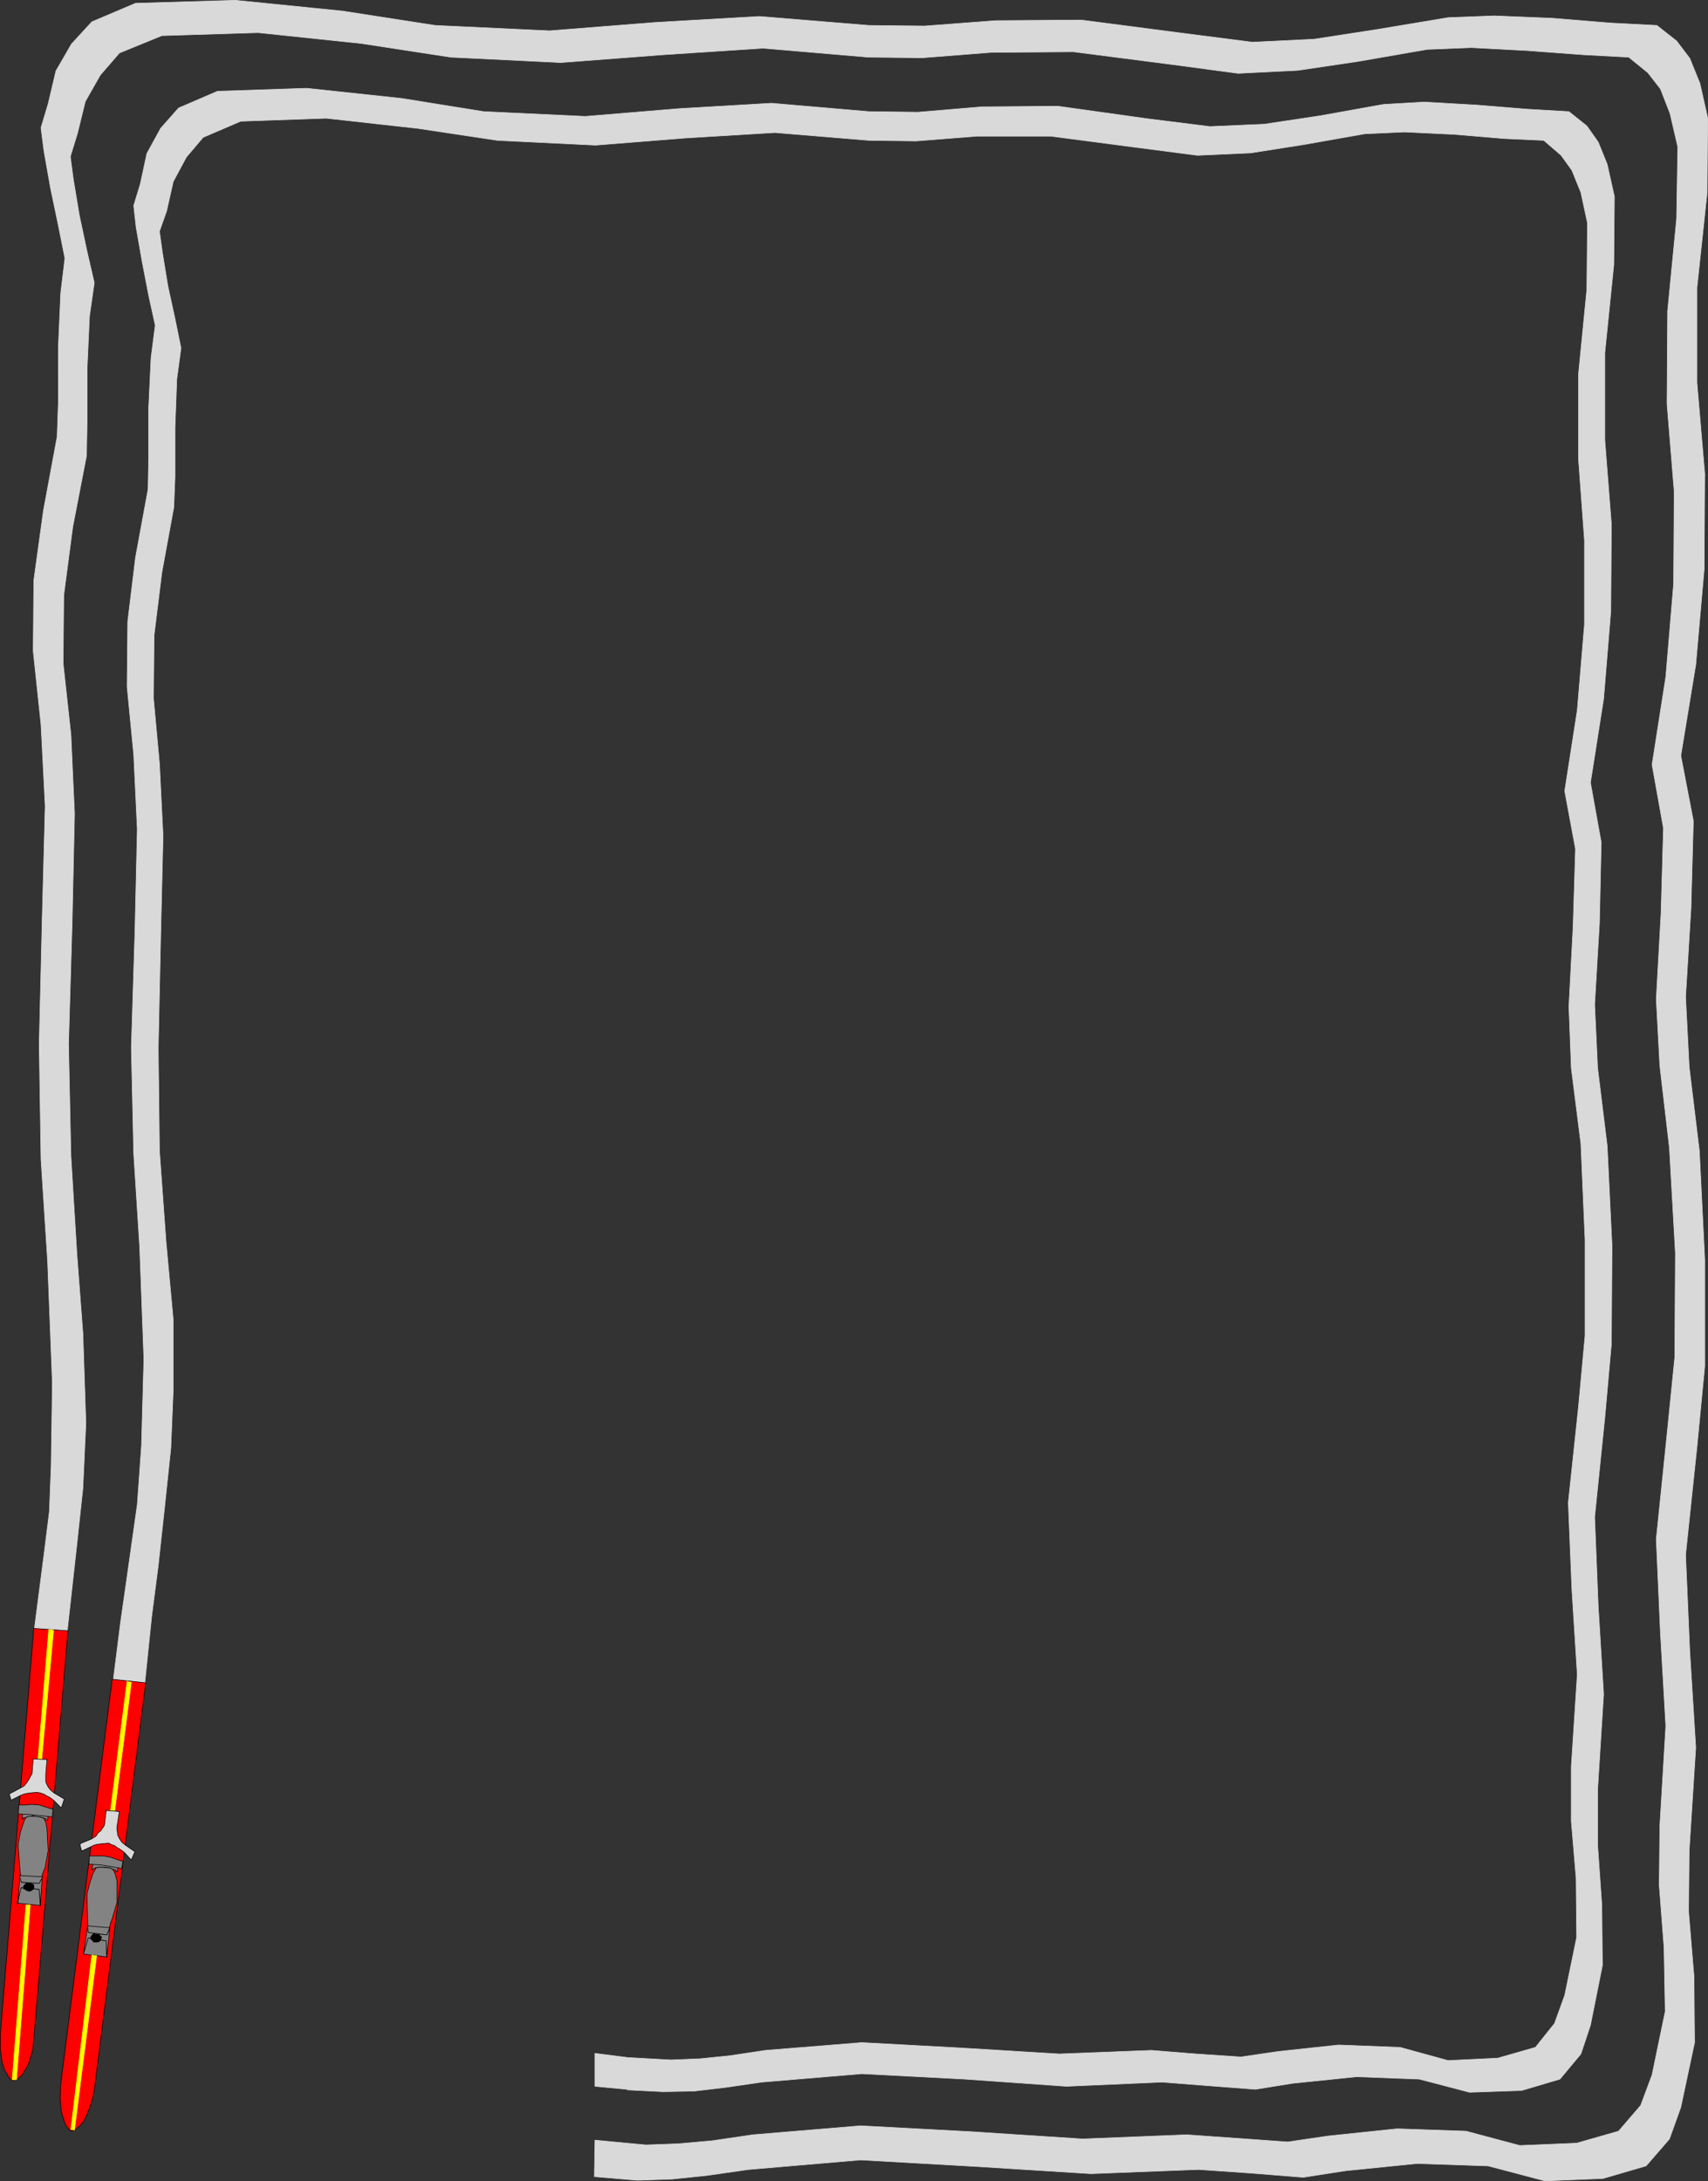 <?xml version="1.0" encoding="UTF-8" standalone="no"?>
<svg
   version="1.0"
   width="122.05mm"
   height="155.797mm"
   id="svg48"
   sodipodi:docname="Skiing Frame 1.wmf"
   xmlns:inkscape="http://www.inkscape.org/namespaces/inkscape"
   xmlns:sodipodi="http://sodipodi.sourceforge.net/DTD/sodipodi-0.dtd"
   xmlns="http://www.w3.org/2000/svg"
   xmlns:svg="http://www.w3.org/2000/svg">
  <rect width="100%" height="100%" fill="#333333" stroke="none"/>
  <sodipodi:namedview
     id="namedview48"
     pagecolor="#ffffff"
     bordercolor="#000000"
     borderopacity="0.25"
     inkscape:showpageshadow="2"
     inkscape:pageopacity="0.0"
     inkscape:pagecheckerboard="0"
     inkscape:deskcolor="#d1d1d1"
     inkscape:document-units="mm" />
  <defs
     id="defs1">
    <pattern
       id="WMFhbasepattern"
       patternUnits="userSpaceOnUse"
       width="6"
       height="6"
       x="0"
       y="0" />
  </defs>
  <path
     style="fill:#d9d9d9;fill-opacity:1;fill-rule:evenodd;stroke:none"
     d="m 160.523,587.626 0.162,-9.857 13.734,1.293 8.887,-0.323 9.048,-0.808 10.987,-1.616 29.083,-2.424 30.214,1.616 29.729,1.939 28.114,-1.131 13.734,0.97 13.572,0.97 10.987,-1.616 18.581,-1.939 18.581,0.646 14.542,3.878 15.349,-0.646 11.31,-3.232 5.978,-6.948 3.07,-8.241 3.555,-17.129 -0.323,-17.29 -1.293,-16.805 0.162,-15.998 1.616,-26.986 -1.454,-25.047 -1.131,-25.37 2.908,-28.278 2.1,-20.845 0.162,-28.117 -1.616,-28.44 -2.585,-22.138 -0.969,-17.937 1.293,-23.269 0.646,-22.946 -3.07,-17.129 3.716,-23.754 2.1,-25.047 0.162,-24.885 -1.939,-23.754 0.162,-25.047 2.424,-24.885 0.323,-19.391 -2.1,-9.049 -2.585,-6.625 -3.393,-4.363 -5.17,-4.201 -12.118,-0.646 -15.188,-1.131 -15.188,-0.808 -11.956,0.485 -18.581,3.232 -16.319,2.424 -16.157,0.808 -18.096,-2.424 -26.336,-3.393 -22.297,0.162 -18.581,1.454 -14.542,-0.162 -28.437,-2.424 -27.144,1.778 -27.467,2.101 -29.729,-1.454 -24.236,-3.717 -27.791,-2.909 -26.013,0.808 -11.472,4.686 -5.17,5.979 -4.039,7.11 -2.1,8.564 -1.939,6.302 0.808,6.14 1.616,9.695 2.1,9.857 1.939,8.403 -1.293,9.049 -0.646,14.22 v 14.543 l -0.162,8.888 -3.716,19.229 -2.424,18.421 -0.162,18.421 2.1,19.229 0.969,21.33 -0.646,29.571 -0.969,32.641 0.646,30.218 1.616,26.501 1.616,21.33 0.808,24.239 -0.808,17.613 -1.616,15.028 -2.747,24.723 -8.887,-0.646 2.908,-22.461 1.293,-10.342 0.485,-12.443 0.323,-22.3 -1.293,-32.965 -1.777,-27.47 -0.485,-31.025 0.808,-33.773 0.808,-30.541 -1.131,-21.976 -2.1,-19.876 0.162,-19.068 2.585,-18.745 3.716,-20.037 0.323,-9.211 V 93.804 l 0.646,-14.705 1.131,-9.372 -1.777,-8.888 -2.1,-10.019 -1.777,-10.019 -0.808,-6.302 1.939,-6.464 2.1,-8.888 4.201,-7.272 5.493,-5.979 11.795,-5.009 26.983,-0.808 28.922,2.909 25.044,3.878 30.86,1.454 28.598,-2.262 28.114,-1.616 29.568,2.424 15.026,0.162 19.227,-1.454 23.105,-0.162 27.306,3.555 18.904,2.424 16.642,-0.808 16.804,-2.585 19.389,-3.232 12.441,-0.485 15.673,0.646 15.834,1.293 12.441,0.646 5.332,4.201 3.555,4.686 2.747,6.787 2.1,9.372 -0.162,20.037 -2.747,25.693 v 25.693 l 2.1,24.562 -0.162,25.855 -2.262,25.693 -4.039,24.562 3.393,17.613 -0.646,23.592 -1.454,23.915 0.969,18.906 2.747,22.623 1.454,29.41 v 28.763 l -2.1,21.815 -3.07,29.086 1.131,26.178 1.616,25.855 -1.777,27.794 -0.162,16.482 1.454,17.452 0.162,17.937 -3.716,17.452 -3.07,8.564 -6.301,7.272 -11.633,3.393 -15.673,0.646 -15.349,-4.04 -19.227,-0.646 -19.227,1.939 -11.472,1.778 -14.218,-1.131 -14.057,-0.97 -29.083,1.131 -30.86,-1.939 -31.345,-1.778 -30.214,2.585 -11.31,1.616 -9.371,0.97 -9.371,0.323 -11.472,-0.97 v 0 z"
     id="path1" />
  <path
     style="fill:none;stroke:#d9d9d9;stroke-width:0.162px;stroke-linecap:round;stroke-linejoin:round;stroke-miterlimit:4;stroke-dasharray:none;stroke-opacity:1"
     d="m 160.523,587.626 0.162,-9.857 13.734,1.293 8.887,-0.323 9.048,-0.808 10.987,-1.616 29.083,-2.424 30.214,1.616 29.729,1.939 28.114,-1.131 13.734,0.97 13.572,0.97 10.987,-1.616 18.581,-1.939 18.581,0.646 14.542,3.878 15.349,-0.646 11.31,-3.232 5.978,-6.948 3.07,-8.241 3.555,-17.129 -0.323,-17.29 -1.293,-16.805 0.162,-15.998 1.616,-26.986 -1.454,-25.047 -1.131,-25.37 2.908,-28.278 2.1,-20.845 0.162,-28.117 -1.616,-28.44 -2.585,-22.138 -0.969,-17.937 1.293,-23.269 0.646,-22.946 -3.07,-17.129 3.716,-23.754 2.1,-25.047 0.162,-24.885 -1.939,-23.754 0.162,-25.047 2.424,-24.885 0.323,-19.391 -2.1,-9.049 -2.585,-6.625 -3.393,-4.363 -5.17,-4.201 -12.118,-0.646 -15.188,-1.131 -15.188,-0.808 -11.956,0.485 -18.581,3.232 -16.319,2.424 -16.157,0.808 -18.096,-2.424 -26.336,-3.393 -22.297,0.162 -18.581,1.454 -14.542,-0.162 -28.437,-2.424 -27.144,1.778 -27.467,2.101 -29.729,-1.454 -24.236,-3.717 -27.791,-2.909 -26.013,0.808 -11.472,4.686 -5.17,5.979 -4.039,7.11 -2.1,8.564 -1.939,6.302 0.808,6.14 1.616,9.695 2.1,9.857 1.939,8.403 -1.293,9.049 -0.646,14.22 v 14.543 l -0.162,8.888 -3.716,19.229 -2.424,18.421 -0.162,18.421 2.1,19.229 0.969,21.33 -0.646,29.571 -0.969,32.641 0.646,30.218 1.616,26.501 1.616,21.33 0.808,24.239 -0.808,17.613 -1.616,15.028 -2.747,24.723 -8.887,-0.646 2.908,-22.461 1.293,-10.342 0.485,-12.443 0.323,-22.3 -1.293,-32.965 -1.777,-27.47 -0.485,-31.025 0.808,-33.773 0.808,-30.541 -1.131,-21.976 -2.1,-19.876 0.162,-19.068 2.585,-18.745 3.716,-20.037 0.323,-9.211 V 93.804 l 0.646,-14.705 1.131,-9.372 -1.777,-8.888 -2.1,-10.019 -1.777,-10.019 -0.808,-6.302 1.939,-6.464 2.1,-8.888 4.201,-7.272 5.493,-5.979 11.795,-5.009 26.983,-0.808 28.922,2.909 25.044,3.878 30.86,1.454 28.598,-2.262 28.114,-1.616 29.568,2.424 15.026,0.162 19.227,-1.454 23.105,-0.162 27.306,3.555 18.904,2.424 16.642,-0.808 16.804,-2.585 19.389,-3.232 12.441,-0.485 15.673,0.646 15.834,1.293 12.441,0.646 5.332,4.201 3.555,4.686 2.747,6.787 2.1,9.372 -0.162,20.037 -2.747,25.693 v 25.693 l 2.1,24.562 -0.162,25.855 -2.262,25.693 -4.039,24.562 3.393,17.613 -0.646,23.592 -1.454,23.915 0.969,18.906 2.747,22.623 1.454,29.41 v 28.763 l -2.1,21.815 -3.07,29.086 1.131,26.178 1.616,25.855 -1.777,27.794 -0.162,16.482 1.454,17.452 0.162,17.937 -3.716,17.452 -3.07,8.564 -6.301,7.272 -11.633,3.393 -15.673,0.646 -15.349,-4.04 -19.227,-0.646 -19.227,1.939 -11.472,1.778 -14.218,-1.131 -14.057,-0.97 -29.083,1.131 -30.86,-1.939 -31.345,-1.778 -30.214,2.585 -11.31,1.616 -9.371,0.97 -9.371,0.323 -11.472,-0.97 v 0"
     id="path2" />
  <path
     style="fill:#d9d9d9;fill-opacity:1;fill-rule:evenodd;stroke:none"
     d="m 169.248,564.034 -8.563,-0.808 v -8.888 l 8.887,1.131 11.633,0.646 7.917,-0.323 7.917,-0.808 9.694,-1.454 26.013,-2.101 26.821,1.454 26.498,1.616 24.882,-0.97 12.118,0.97 12.118,0.808 9.856,-1.454 16.48,-1.778 16.642,0.646 12.926,3.555 13.411,-0.646 10.179,-2.909 5.17,-6.464 2.747,-7.595 3.231,-15.674 -0.162,-15.998 -1.293,-15.351 v -14.705 l 1.616,-24.885 -1.454,-22.946 -0.969,-23.431 2.747,-25.855 1.777,-19.229 v -25.855 l -1.131,-26.016 -2.585,-20.36 -0.646,-16.644 1.131,-21.492 0.646,-21.007 -2.908,-15.674 3.393,-21.815 1.939,-23.108 v -22.784 l -1.616,-21.976 v -22.784 l 2.262,-22.946 0.162,-17.937 -1.777,-8.241 -2.424,-5.979 -2.908,-4.04 -4.686,-4.04 -10.664,-0.485 -13.411,-1.131 -13.572,-0.646 -10.664,0.485 -16.48,2.909 -14.38,2.262 -14.38,0.646 -16.157,-2.101 -23.428,-3.07 H 263.93 L 247.449,38.055 234.685,37.893 209.318,35.792 185.244,37.247 160.846,39.186 134.348,37.893 112.859,34.661 88.138,31.914 l -23.105,0.808 -10.179,4.363 -4.524,5.333 -3.555,6.625 -1.777,7.918 -1.939,5.494 0.808,5.817 1.454,8.888 1.939,8.888 1.616,7.918 -1.131,8.403 -0.485,13.089 v 13.25 l -0.323,8.241 -3.231,17.613 -2.1,16.967 -0.162,16.967 1.616,17.613 0.969,19.553 -0.646,27.309 -0.646,29.894 0.323,27.794 1.777,24.562 1.939,21.007 v 19.229 l -0.646,15.513 -1.616,15.351 -1.777,16.321 -1.777,13.735 -1.939,18.745 -8.563,-0.485 2.1,-16.644 1.939,-13.574 2.585,-18.26 1.131,-15.836 0.646,-23.431 -1.131,-30.218 -1.616,-25.208 -0.646,-28.602 0.969,-31.026 0.646,-27.955 -0.969,-20.199 -1.777,-18.26 0.162,-17.613 2.1,-17.29 3.393,-18.421 0.162,-8.403 v -13.574 l 0.646,-13.574 1.131,-8.726 -1.777,-8.08 -1.777,-9.211 -1.616,-9.211 -0.646,-5.817 1.777,-5.817 1.777,-8.241 3.716,-6.787 4.847,-5.494 10.502,-4.525 24.074,-0.808 25.69,2.747 22.136,3.555 27.467,1.293 25.367,-2.101 24.882,-1.454 26.336,2.262 13.249,0.162 17.288,-1.454 20.52,-0.162 24.236,3.393 16.804,2.101 14.703,-0.646 15.026,-2.262 17.127,-3.07 10.987,-0.646 14.057,0.808 13.895,1.131 11.149,0.646 4.847,3.878 3.07,4.363 2.424,5.979 1.939,8.726 -0.162,18.421 -2.424,23.754 v 23.592 l 1.777,22.623 -0.162,23.592 -1.939,23.592 -3.555,22.623 2.908,16.159 -0.485,21.815 -1.293,21.976 0.808,17.129 2.585,21.007 1.293,26.824 -0.162,26.663 -1.777,19.876 -2.747,26.824 0.969,24.077 1.454,23.754 -1.616,25.693 v 15.028 l 1.131,16.159 0.162,16.321 -3.231,16.159 -2.585,7.756 -5.655,6.787 -10.341,3.07 -14.057,0.485 -13.572,-3.555 -16.965,-0.646 -17.288,1.778 -10.018,1.616 -12.764,-0.97 -12.441,-0.97 -25.852,1.131 -27.467,-1.939 -27.791,-1.454 -26.983,2.262 -10.018,1.454 -8.24,0.97 -8.402,0.162 -9.694,-0.485 v 0 z"
     id="path3" />
  <path
     style="fill:none;stroke:#d9d9d9;stroke-width:0.162px;stroke-linecap:round;stroke-linejoin:round;stroke-miterlimit:4;stroke-dasharray:none;stroke-opacity:1"
     d="m 169.248,564.034 -8.563,-0.808 v -8.888 l 8.887,1.131 11.633,0.646 7.917,-0.323 7.917,-0.808 9.694,-1.454 26.013,-2.101 26.821,1.454 26.498,1.616 24.882,-0.97 12.118,0.97 12.118,0.808 9.856,-1.454 16.48,-1.778 16.642,0.646 12.926,3.555 13.411,-0.646 10.179,-2.909 5.17,-6.464 2.747,-7.595 3.231,-15.674 -0.162,-15.998 -1.293,-15.351 v -14.705 l 1.616,-24.885 -1.454,-22.946 -0.969,-23.431 2.747,-25.855 1.777,-19.229 v -25.855 l -1.131,-26.016 -2.585,-20.36 -0.646,-16.644 1.131,-21.492 0.646,-21.007 -2.908,-15.674 3.393,-21.815 1.939,-23.108 v -22.784 l -1.616,-21.976 v -22.784 l 2.262,-22.946 0.162,-17.937 -1.777,-8.241 -2.424,-5.979 -2.908,-4.04 -4.686,-4.04 -10.664,-0.485 -13.411,-1.131 -13.572,-0.646 -10.664,0.485 -16.48,2.909 -14.38,2.262 -14.38,0.646 -16.157,-2.101 -23.428,-3.07 H 263.93 L 247.449,38.055 234.685,37.893 209.318,35.792 185.244,37.247 160.846,39.186 134.348,37.893 112.859,34.661 88.138,31.914 l -23.105,0.808 -10.179,4.363 -4.524,5.333 -3.555,6.625 -1.777,7.918 -1.939,5.494 0.808,5.817 1.454,8.888 1.939,8.888 1.616,7.918 -1.131,8.403 -0.485,13.089 v 13.25 l -0.323,8.241 -3.231,17.613 -2.1,16.967 -0.162,16.967 1.616,17.613 0.969,19.553 -0.646,27.309 -0.646,29.894 0.323,27.794 1.777,24.562 1.939,21.007 v 19.229 l -0.646,15.513 -1.616,15.351 -1.777,16.321 -1.777,13.735 -1.939,18.745 -8.563,-0.485 2.1,-16.644 1.939,-13.574 2.585,-18.26 1.131,-15.836 0.646,-23.431 -1.131,-30.218 -1.616,-25.208 -0.646,-28.602 0.969,-31.026 0.646,-27.955 -0.969,-20.199 -1.777,-18.26 0.162,-17.613 2.1,-17.29 3.393,-18.421 0.162,-8.403 v -13.574 l 0.646,-13.574 1.131,-8.726 -1.777,-8.08 -1.777,-9.211 -1.616,-9.211 -0.646,-5.817 1.777,-5.817 1.777,-8.241 3.716,-6.787 4.847,-5.494 10.502,-4.525 24.074,-0.808 25.69,2.747 22.136,3.555 27.467,1.293 25.367,-2.101 24.882,-1.454 26.336,2.262 13.249,0.162 17.288,-1.454 20.52,-0.162 24.236,3.393 16.804,2.101 14.703,-0.646 15.026,-2.262 17.127,-3.07 10.987,-0.646 14.057,0.808 13.895,1.131 11.149,0.646 4.847,3.878 3.07,4.363 2.424,5.979 1.939,8.726 -0.162,18.421 -2.424,23.754 v 23.592 l 1.777,22.623 -0.162,23.592 -1.939,23.592 -3.555,22.623 2.908,16.159 -0.485,21.815 -1.293,21.976 0.808,17.129 2.585,21.007 1.293,26.824 -0.162,26.663 -1.777,19.876 -2.747,26.824 0.969,24.077 1.454,23.754 -1.616,25.693 v 15.028 l 1.131,16.159 0.162,16.321 -3.231,16.159 -2.585,7.756 -5.655,6.787 -10.341,3.07 -14.057,0.485 -13.572,-3.555 -16.965,-0.646 -17.288,1.778 -10.018,1.616 -12.764,-0.97 -12.441,-0.97 -25.852,1.131 -27.467,-1.939 -27.791,-1.454 -26.983,2.262 -10.018,1.454 -8.24,0.97 -8.402,0.162 -9.694,-0.485 v 0"
     id="path4" />
  <path
     style="fill:#ff0000;fill-opacity:1;fill-rule:evenodd;stroke:none"
     d="M 18.177,440.255 9.129,439.609 0.081,549.167 v 4.04 l 0.485,3.555 0.646,2.101 0.646,0.97 0.323,0.646 0.485,0.646 0.323,0.323 0.646,0.323 0.646,-0.323 h 0.323 l 0.485,-0.485 0.646,-0.485 0.969,-1.454 0.969,-1.778 1.131,-3.555 0.323,-3.232 9.21,-110.205 v 0 z"
     id="path5" />
  <path
     style="fill:none;stroke:#000000;stroke-width:0.162px;stroke-linecap:round;stroke-linejoin:round;stroke-miterlimit:4;stroke-dasharray:none;stroke-opacity:1"
     d="M 18.177,440.255 9.129,439.609 0.081,549.167 v 4.04 l 0.485,3.555 0.646,2.101 0.646,0.97 0.323,0.646 0.485,0.646 0.323,0.323 0.646,0.323 0.646,-0.323 h 0.323 l 0.485,-0.485 0.646,-0.485 0.969,-1.454 0.969,-1.778 1.131,-3.555 0.323,-3.232 9.21,-110.205 v 0"
     id="path6" />
  <path
     style="fill:#838383;fill-opacity:1;fill-rule:evenodd;stroke:none"
     d="m 7.028,490.671 0.162,-0.162 0.485,-0.162 H 8.321 8.967 9.775 l 1.131,0.162 0.323,0.162 0.485,0.162 h 0.162 l 0.162,0.485 0.323,0.646 0.323,1.616 0.323,5.979 -0.808,4.525 -0.485,1.293 -0.162,0.323 -0.323,0.97 -0.323,4.04 -5.493,-0.485 0.323,-2.909 -0.323,-2.262 -0.485,-6.14 v -1.293 l 0.646,-3.232 0.808,-2.424 0.323,-0.808 0.323,-0.485 z"
     id="path7" />
  <path
     style="fill:none;stroke:#000000;stroke-width:0.162px;stroke-linecap:round;stroke-linejoin:round;stroke-miterlimit:4;stroke-dasharray:none;stroke-opacity:1"
     d="m 7.028,490.671 0.162,-0.162 0.485,-0.162 H 8.321 8.967 9.775 l 1.131,0.162 0.323,0.162 0.485,0.162 h 0.162 l 0.162,0.485 0.323,0.646 0.323,1.616 0.323,5.979 -0.808,4.525 -0.485,1.293 -0.162,0.323 -0.323,0.97 -0.323,4.04 -5.493,-0.485 0.323,-2.909 -0.323,-2.262 -0.485,-6.14 v -1.293 l 0.646,-3.232 0.808,-2.424 0.323,-0.808 0.323,-0.485 v 0"
     id="path8" />
  <path
     style="fill:#838383;fill-opacity:1;fill-rule:evenodd;stroke:none"
     d="m 4.605,513.779 6.301,0.646 -0.323,-4.363 -5.009,-0.485 -0.808,4.363 v 0 z"
     id="path9" />
  <path
     style="fill:none;stroke:#000000;stroke-width:0.162px;stroke-linecap:round;stroke-linejoin:round;stroke-miterlimit:4;stroke-dasharray:none;stroke-opacity:1"
     d="m 4.605,513.779 6.301,0.646 -0.323,-4.363 -5.009,-0.485 -0.808,4.363 v 0"
     id="path10" />
  <path
     style="fill:#838383;fill-opacity:1;fill-rule:evenodd;stroke:none"
     d="m 4.605,513.779 1.131,-4.201 4.847,0.485 0.323,4.363 0.485,-7.756 -0.808,1.778 -4.847,-0.323 -0.323,-1.939 -0.646,7.756 v 0 z"
     id="path11" />
  <path
     style="fill:none;stroke:#000000;stroke-width:0.162px;stroke-linecap:round;stroke-linejoin:round;stroke-miterlimit:4;stroke-dasharray:none;stroke-opacity:1"
     d="m 4.605,513.779 1.131,-4.201 4.847,0.485 0.323,4.363 0.485,-7.756 -0.808,1.778 -4.847,-0.323 -0.323,-1.939 -0.646,7.756 v 0"
     id="path12" />
  <path
     style="fill:#838383;fill-opacity:1;fill-rule:evenodd;stroke:none"
     d="m 5.251,506.346 0.485,1.778 4.847,0.323 0.969,-1.778 -6.14,-0.323 v 0 z"
     id="path13" />
  <path
     style="fill:none;stroke:#000000;stroke-width:0.162px;stroke-linecap:round;stroke-linejoin:round;stroke-miterlimit:4;stroke-dasharray:none;stroke-opacity:1"
     d="m 5.251,506.346 0.485,1.778 4.847,0.323 0.969,-1.778 -6.14,-0.323 v 0"
     id="path14" />
  <path
     style="fill:#838383;fill-opacity:1;fill-rule:evenodd;stroke:none"
     d="m 6.059,491.156 0.162,-0.323 0.646,-0.162 0.808,-0.323 h 0.646 l 0.485,-0.162 0.646,0.162 1.131,0.162 h 0.323 l 0.323,0.162 0.646,0.162 h 0.162 l 0.323,0.162 v 0.162 l 0.162,0.162 0.323,0.162 0.162,-1.616 -6.948,-0.646 v 1.939 z"
     id="path15" />
  <path
     style="fill:none;stroke:#000000;stroke-width:0.162px;stroke-linecap:round;stroke-linejoin:round;stroke-miterlimit:4;stroke-dasharray:none;stroke-opacity:1"
     d="m 6.059,491.156 0.162,-0.323 0.646,-0.162 0.808,-0.323 h 0.646 l 0.485,-0.162 0.646,0.162 1.131,0.162 h 0.323 l 0.323,0.162 0.646,0.162 h 0.162 l 0.323,0.162 v 0.162 l 0.162,0.162 0.323,0.162 0.162,-1.616 -6.948,-0.646 v 1.939 0"
     id="path16" />
  <path
     style="fill:#838383;fill-opacity:1;fill-rule:evenodd;stroke:none"
     d="m 5.09,487.278 h 1.616 l 1.939,-0.162 1.939,0.162 3.07,0.97 0.646,0.162 -0.162,2.101 -5.978,-0.646 -3.231,-0.162 z"
     id="path17" />
  <path
     style="fill:none;stroke:#000000;stroke-width:0.162px;stroke-linecap:round;stroke-linejoin:round;stroke-miterlimit:4;stroke-dasharray:none;stroke-opacity:1"
     d="m 5.09,487.278 h 1.616 l 1.939,-0.162 1.939,0.162 3.07,0.97 0.646,0.162 -0.162,2.101 -5.978,-0.646 -3.231,-0.162 0.162,-2.424 v 0"
     id="path18" />
  <path
     style="fill:#000000;fill-opacity:1;fill-rule:evenodd;stroke:none"
     d="m 7.675,510.547 h 0.323 l 0.485,-0.162 0.162,-0.162 0.323,-0.162 0.162,-0.162 v -0.162 -0.162 -0.162 -0.323 -0.162 L 8.967,508.77 8.644,508.608 8.321,508.446 H 7.998 7.675 7.19 7.028 l -0.162,0.162 -0.162,0.162 v 0.162 l -0.323,0.162 v 0.162 0.162 0.162 0.323 l 0.485,0.162 0.323,0.323 h 0.323 l 0.323,0.162 v 0 z"
     id="path19" />
  <path
     style="fill:none;stroke:#000000;stroke-width:0.162px;stroke-linecap:round;stroke-linejoin:round;stroke-miterlimit:4;stroke-dasharray:none;stroke-opacity:1"
     d="m 7.675,510.547 h 0.323 l 0.485,-0.162 0.162,-0.162 0.323,-0.162 0.162,-0.162 v -0.162 -0.162 -0.162 -0.323 -0.162 L 8.967,508.77 8.644,508.608 8.321,508.446 H 7.998 7.675 7.19 7.028 l -0.162,0.162 -0.162,0.162 v 0.162 l -0.323,0.162 v 0.162 0.162 0.162 0.323 l 0.485,0.162 0.323,0.323 h 0.323 l 0.323,0.162 v 0"
     id="path20" />
  <path
     style="fill:#ffff00;fill-opacity:1;fill-rule:evenodd;stroke:none"
     d="M 3.312,561.287 7.028,514.264 h 1.131 l -3.716,47.185 H 3.312 v 0 z"
     id="path21" />
  <path
     style="fill:none;stroke:#ffff00;stroke-width:0.162px;stroke-linecap:round;stroke-linejoin:round;stroke-miterlimit:4;stroke-dasharray:none;stroke-opacity:1"
     d="M 3.312,561.287 7.028,514.264 h 1.131 l -3.716,47.185 H 3.312 v 0"
     id="path22" />
  <path
     style="fill:#ffff00;fill-opacity:1;fill-rule:evenodd;stroke:none"
     d="m 13.168,439.932 -2.908,35.065 0.969,0.323 3.231,-35.227 z"
     id="path23" />
  <path
     style="fill:none;stroke:#ffff00;stroke-width:0.162px;stroke-linecap:round;stroke-linejoin:round;stroke-miterlimit:4;stroke-dasharray:none;stroke-opacity:1"
     d="m 13.168,439.932 -2.908,35.065 0.969,0.323 3.231,-35.227 -1.293,-0.162 v 0"
     id="path24" />
  <path
     style="fill:#d9d9d9;fill-opacity:1;fill-rule:evenodd;stroke:none"
     d="m 8.967,474.835 3.716,0.162 -0.323,4.04 v 0.323 0.646 0.97 l 0.162,0.485 0.485,0.97 0.646,0.808 0.969,0.808 2.747,1.616 -0.808,2.424 -2.1,-2.101 -1.131,-0.808 -0.969,-0.485 -0.485,-0.323 -0.969,-0.323 -0.808,-0.162 H 9.775 l -1.777,0.162 -0.969,0.162 -0.646,0.162 -0.808,0.323 -2.585,1.293 -0.485,-1.616 0.162,-0.162 2.747,-1.454 1.131,-0.646 0.646,-0.808 0.646,-0.97 0.485,-0.97 0.323,-0.485 z"
     id="path25" />
  <path
     style="fill:none;stroke:#000000;stroke-width:0.162px;stroke-linecap:round;stroke-linejoin:round;stroke-miterlimit:4;stroke-dasharray:none;stroke-opacity:1"
     d="m 8.967,474.835 3.716,0.162 -0.323,4.04 v 0.323 0.646 0.97 l 0.162,0.485 0.485,0.97 0.646,0.808 0.969,0.808 2.747,1.616 -0.808,2.424 -2.1,-2.101 -1.131,-0.808 -0.969,-0.485 -0.485,-0.323 -0.969,-0.323 -0.808,-0.162 H 9.775 l -1.777,0.162 -0.969,0.162 -0.646,0.162 -0.808,0.323 -2.585,1.293 -0.485,-1.616 0.162,-0.162 2.747,-1.454 1.131,-0.646 0.646,-0.808 0.646,-0.97 0.485,-0.97 0.323,-0.485 0.323,-4.04 v 0"
     id="path26" />
  <path
     style="fill:#ff0000;fill-opacity:1;fill-rule:evenodd;stroke:none"
     d="m 39.343,454.313 -9.048,-0.97 -13.895,109.236 -0.162,4.04 0.323,3.555 0.646,2.101 0.323,0.97 0.323,0.646 0.485,0.646 0.485,0.485 0.485,0.323 0.646,-0.323 h 0.323 l 0.485,-0.485 0.646,-0.485 1.131,-1.293 0.969,-1.939 1.293,-3.393 0.646,-3.07 z"
     id="path27" />
  <path
     style="fill:none;stroke:#000000;stroke-width:0.162px;stroke-linecap:round;stroke-linejoin:round;stroke-miterlimit:4;stroke-dasharray:none;stroke-opacity:1"
     d="m 39.343,454.313 -9.048,-0.97 -13.895,109.236 -0.162,4.04 0.323,3.555 0.646,2.101 0.323,0.97 0.323,0.646 0.485,0.646 0.485,0.485 0.485,0.323 0.646,-0.323 h 0.323 l 0.485,-0.485 0.646,-0.485 1.131,-1.293 0.969,-1.939 1.293,-3.393 0.646,-3.07 13.895,-110.044 v 0"
     id="path28" />
  <path
     style="fill:#838383;fill-opacity:1;fill-rule:evenodd;stroke:none"
     d="m 25.932,504.245 h 0.162 l 0.646,-0.162 h 0.485 0.646 l 0.969,0.162 h 0.969 l 0.485,0.323 0.162,0.162 0.162,0.162 0.162,0.323 0.323,0.646 0.485,1.778 v 5.979 l -1.293,4.363 -0.485,1.293 v 0.162 l -0.323,1.131 -0.485,4.04 -5.493,-0.646 0.323,-2.909 -0.162,-2.424 -0.162,-6.14 v -1.293 l 0.808,-3.07 0.808,-2.424 0.485,-0.808 0.323,-0.646 z"
     id="path29" />
  <path
     style="fill:none;stroke:#000000;stroke-width:0.162px;stroke-linecap:round;stroke-linejoin:round;stroke-miterlimit:4;stroke-dasharray:none;stroke-opacity:1"
     d="m 25.932,504.245 h 0.162 l 0.646,-0.162 h 0.485 0.646 l 0.969,0.162 h 0.969 l 0.485,0.323 0.162,0.162 0.162,0.162 0.162,0.323 0.323,0.646 0.485,1.778 v 5.979 l -1.293,4.363 -0.485,1.293 v 0.162 l -0.323,1.131 -0.485,4.04 -5.493,-0.646 0.323,-2.909 -0.162,-2.424 -0.162,-6.14 v -1.293 l 0.808,-3.07 0.808,-2.424 0.485,-0.808 0.323,-0.646 v 0"
     id="path30" />
  <path
     style="fill:#838383;fill-opacity:1;fill-rule:evenodd;stroke:none"
     d="m 22.539,527.514 6.301,0.808 -0.162,-4.363 -5.009,-0.808 z"
     id="path31" />
  <path
     style="fill:none;stroke:#000000;stroke-width:0.162px;stroke-linecap:round;stroke-linejoin:round;stroke-miterlimit:4;stroke-dasharray:none;stroke-opacity:1"
     d="m 22.539,527.514 6.301,0.808 -0.162,-4.363 -5.009,-0.808 -1.131,4.363 v 0"
     id="path32" />
  <path
     style="fill:#838383;fill-opacity:1;fill-rule:evenodd;stroke:none"
     d="m 22.539,527.514 1.293,-4.363 4.847,0.808 0.162,4.363 0.808,-7.756 -0.808,1.778 -4.847,-0.646 -0.323,-1.778 z"
     id="path33" />
  <path
     style="fill:none;stroke:#000000;stroke-width:0.162px;stroke-linecap:round;stroke-linejoin:round;stroke-miterlimit:4;stroke-dasharray:none;stroke-opacity:1"
     d="m 22.539,527.514 1.293,-4.363 4.847,0.808 0.162,4.363 0.808,-7.756 -0.808,1.778 -4.847,-0.646 -0.323,-1.778 -1.131,7.595 v 0"
     id="path34" />
  <path
     style="fill:#838383;fill-opacity:1;fill-rule:evenodd;stroke:none"
     d="m 23.67,519.758 0.162,1.939 5.009,0.646 0.808,-1.939 -5.978,-0.485 v 0 z"
     id="path35" />
  <path
     style="fill:none;stroke:#000000;stroke-width:0.162px;stroke-linecap:round;stroke-linejoin:round;stroke-miterlimit:4;stroke-dasharray:none;stroke-opacity:1"
     d="m 23.67,519.758 0.162,1.939 5.009,0.646 0.808,-1.939 -5.978,-0.485 v 0"
     id="path36" />
  <path
     style="fill:#838383;fill-opacity:1;fill-rule:evenodd;stroke:none"
     d="m 24.801,504.891 0.323,-0.323 0.646,-0.323 0.808,-0.162 h 0.646 0.485 0.646 l 1.131,0.162 h 0.323 l 0.162,0.162 0.808,0.323 h 0.162 l 0.323,0.162 v 0.162 0.162 l 0.323,0.162 0.323,-1.616 -6.786,-0.808 z"
     id="path37" />
  <path
     style="fill:none;stroke:#000000;stroke-width:0.162px;stroke-linecap:round;stroke-linejoin:round;stroke-miterlimit:4;stroke-dasharray:none;stroke-opacity:1"
     d="m 24.801,504.891 0.323,-0.323 0.646,-0.323 0.808,-0.162 h 0.646 0.485 0.646 l 1.131,0.162 h 0.323 l 0.162,0.162 0.808,0.323 h 0.162 l 0.323,0.162 v 0.162 0.162 l 0.323,0.162 0.323,-1.616 -6.786,-0.808 -0.323,1.939 v 0"
     id="path38" />
  <path
     style="fill:#838383;fill-opacity:1;fill-rule:evenodd;stroke:none"
     d="m 24.155,501.013 h 1.454 2.262 l 1.777,0.323 2.908,0.97 0.646,0.162 -0.323,1.939 -5.817,-0.97 -3.07,-0.162 0.162,-2.262 z"
     id="path39" />
  <path
     style="fill:none;stroke:#000000;stroke-width:0.162px;stroke-linecap:round;stroke-linejoin:round;stroke-miterlimit:4;stroke-dasharray:none;stroke-opacity:1"
     d="m 24.155,501.013 h 1.454 2.262 l 1.777,0.323 2.908,0.97 0.646,0.162 -0.323,1.939 -5.817,-0.97 -3.07,-0.162 0.162,-2.262 v 0"
     id="path40" />
  <path
     style="fill:#000000;fill-opacity:1;fill-rule:evenodd;stroke:none"
     d="m 25.771,524.282 h 0.323 0.323 l 0.323,-0.162 0.323,-0.162 0.162,-0.162 v -0.323 0 l 0.162,-0.323 v -0.323 h -0.162 l -0.162,-0.162 -0.162,-0.323 -0.485,-0.162 h -0.323 -0.323 l -0.323,-0.162 -0.323,0.162 -0.162,0.162 -0.162,0.162 v 0.162 l -0.323,0.162 0.162,0.162 v 0.162 h -0.162 l 0.162,0.485 0.323,0.162 0.323,0.485 h 0.162 0.323 z"
     id="path41" />
  <path
     style="fill:none;stroke:#000000;stroke-width:0.162px;stroke-linecap:round;stroke-linejoin:round;stroke-miterlimit:4;stroke-dasharray:none;stroke-opacity:1"
     d="m 25.771,524.282 h 0.323 0.323 l 0.323,-0.162 0.323,-0.162 0.162,-0.162 v -0.323 0 l 0.162,-0.323 v -0.323 h -0.162 l -0.162,-0.162 -0.162,-0.323 -0.485,-0.162 h -0.323 -0.323 l -0.323,-0.162 -0.323,0.162 -0.162,0.162 -0.162,0.162 v 0.162 l -0.323,0.162 0.162,0.162 v 0.162 h -0.162 l 0.162,0.485 0.323,0.162 0.323,0.485 h 0.162 0.323 v 0"
     id="path42" />
  <path
     style="fill:#ffff00;fill-opacity:1;fill-rule:evenodd;stroke:none"
     d="m 19.146,574.86 5.655,-47.023 1.293,0.162 -5.978,47.023 z"
     id="path43" />
  <path
     style="fill:none;stroke:#ffff00;stroke-width:0.162px;stroke-linecap:round;stroke-linejoin:round;stroke-miterlimit:4;stroke-dasharray:none;stroke-opacity:1"
     d="m 19.146,574.86 5.655,-47.023 1.293,0.162 -5.978,47.023 -0.969,-0.162 v 0"
     id="path44" />
  <path
     style="fill:#ffff00;fill-opacity:1;fill-rule:evenodd;stroke:none"
     d="m 34.334,453.829 -4.524,35.227 1.131,0.162 4.524,-35.065 -0.969,-0.162 v 0 z"
     id="path45" />
  <path
     style="fill:none;stroke:#ffff00;stroke-width:0.162px;stroke-linecap:round;stroke-linejoin:round;stroke-miterlimit:4;stroke-dasharray:none;stroke-opacity:1"
     d="m 34.334,453.829 -4.524,35.227 1.131,0.162 4.524,-35.065 -0.969,-0.162 v 0"
     id="path46" />
  <path
     style="fill:#d9d9d9;fill-opacity:1;fill-rule:evenodd;stroke:none"
     d="m 28.518,488.732 3.716,0.323 -0.646,4.201 v 0.162 0.646 l 0.162,0.808 v 0.485 l 0.485,0.97 0.646,0.97 0.969,0.808 2.585,1.778 -0.969,2.262 -1.939,-2.101 -1.131,-0.808 -0.808,-0.485 -0.646,-0.485 -0.969,-0.323 -0.485,-0.323 h -0.485 l -1.777,0.162 -1.131,0.162 -0.646,0.162 -0.646,0.323 -2.747,1.293 -0.485,-1.778 0.323,-0.323 2.747,-1.131 1.293,-0.808 0.485,-0.808 0.808,-0.646 0.646,-0.97 0.323,-0.485 0.485,-4.04 v 0 z"
     id="path47" />
  <path
     style="fill:none;stroke:#000000;stroke-width:0.162px;stroke-linecap:round;stroke-linejoin:round;stroke-miterlimit:4;stroke-dasharray:none;stroke-opacity:1"
     d="m 28.518,488.732 3.716,0.323 -0.646,4.201 v 0.162 0.646 l 0.162,0.808 v 0.485 l 0.485,0.97 0.646,0.97 0.969,0.808 2.585,1.778 -0.969,2.262 -1.939,-2.101 -1.131,-0.808 -0.808,-0.485 -0.646,-0.485 -0.969,-0.323 -0.485,-0.323 h -0.485 l -1.777,0.162 -1.131,0.162 -0.646,0.162 -0.646,0.323 -2.747,1.293 -0.485,-1.778 0.323,-0.323 2.747,-1.131 1.293,-0.808 0.485,-0.808 0.808,-0.646 0.646,-0.97 0.323,-0.485 0.485,-4.04 v 0"
     id="path48" />
</svg>
